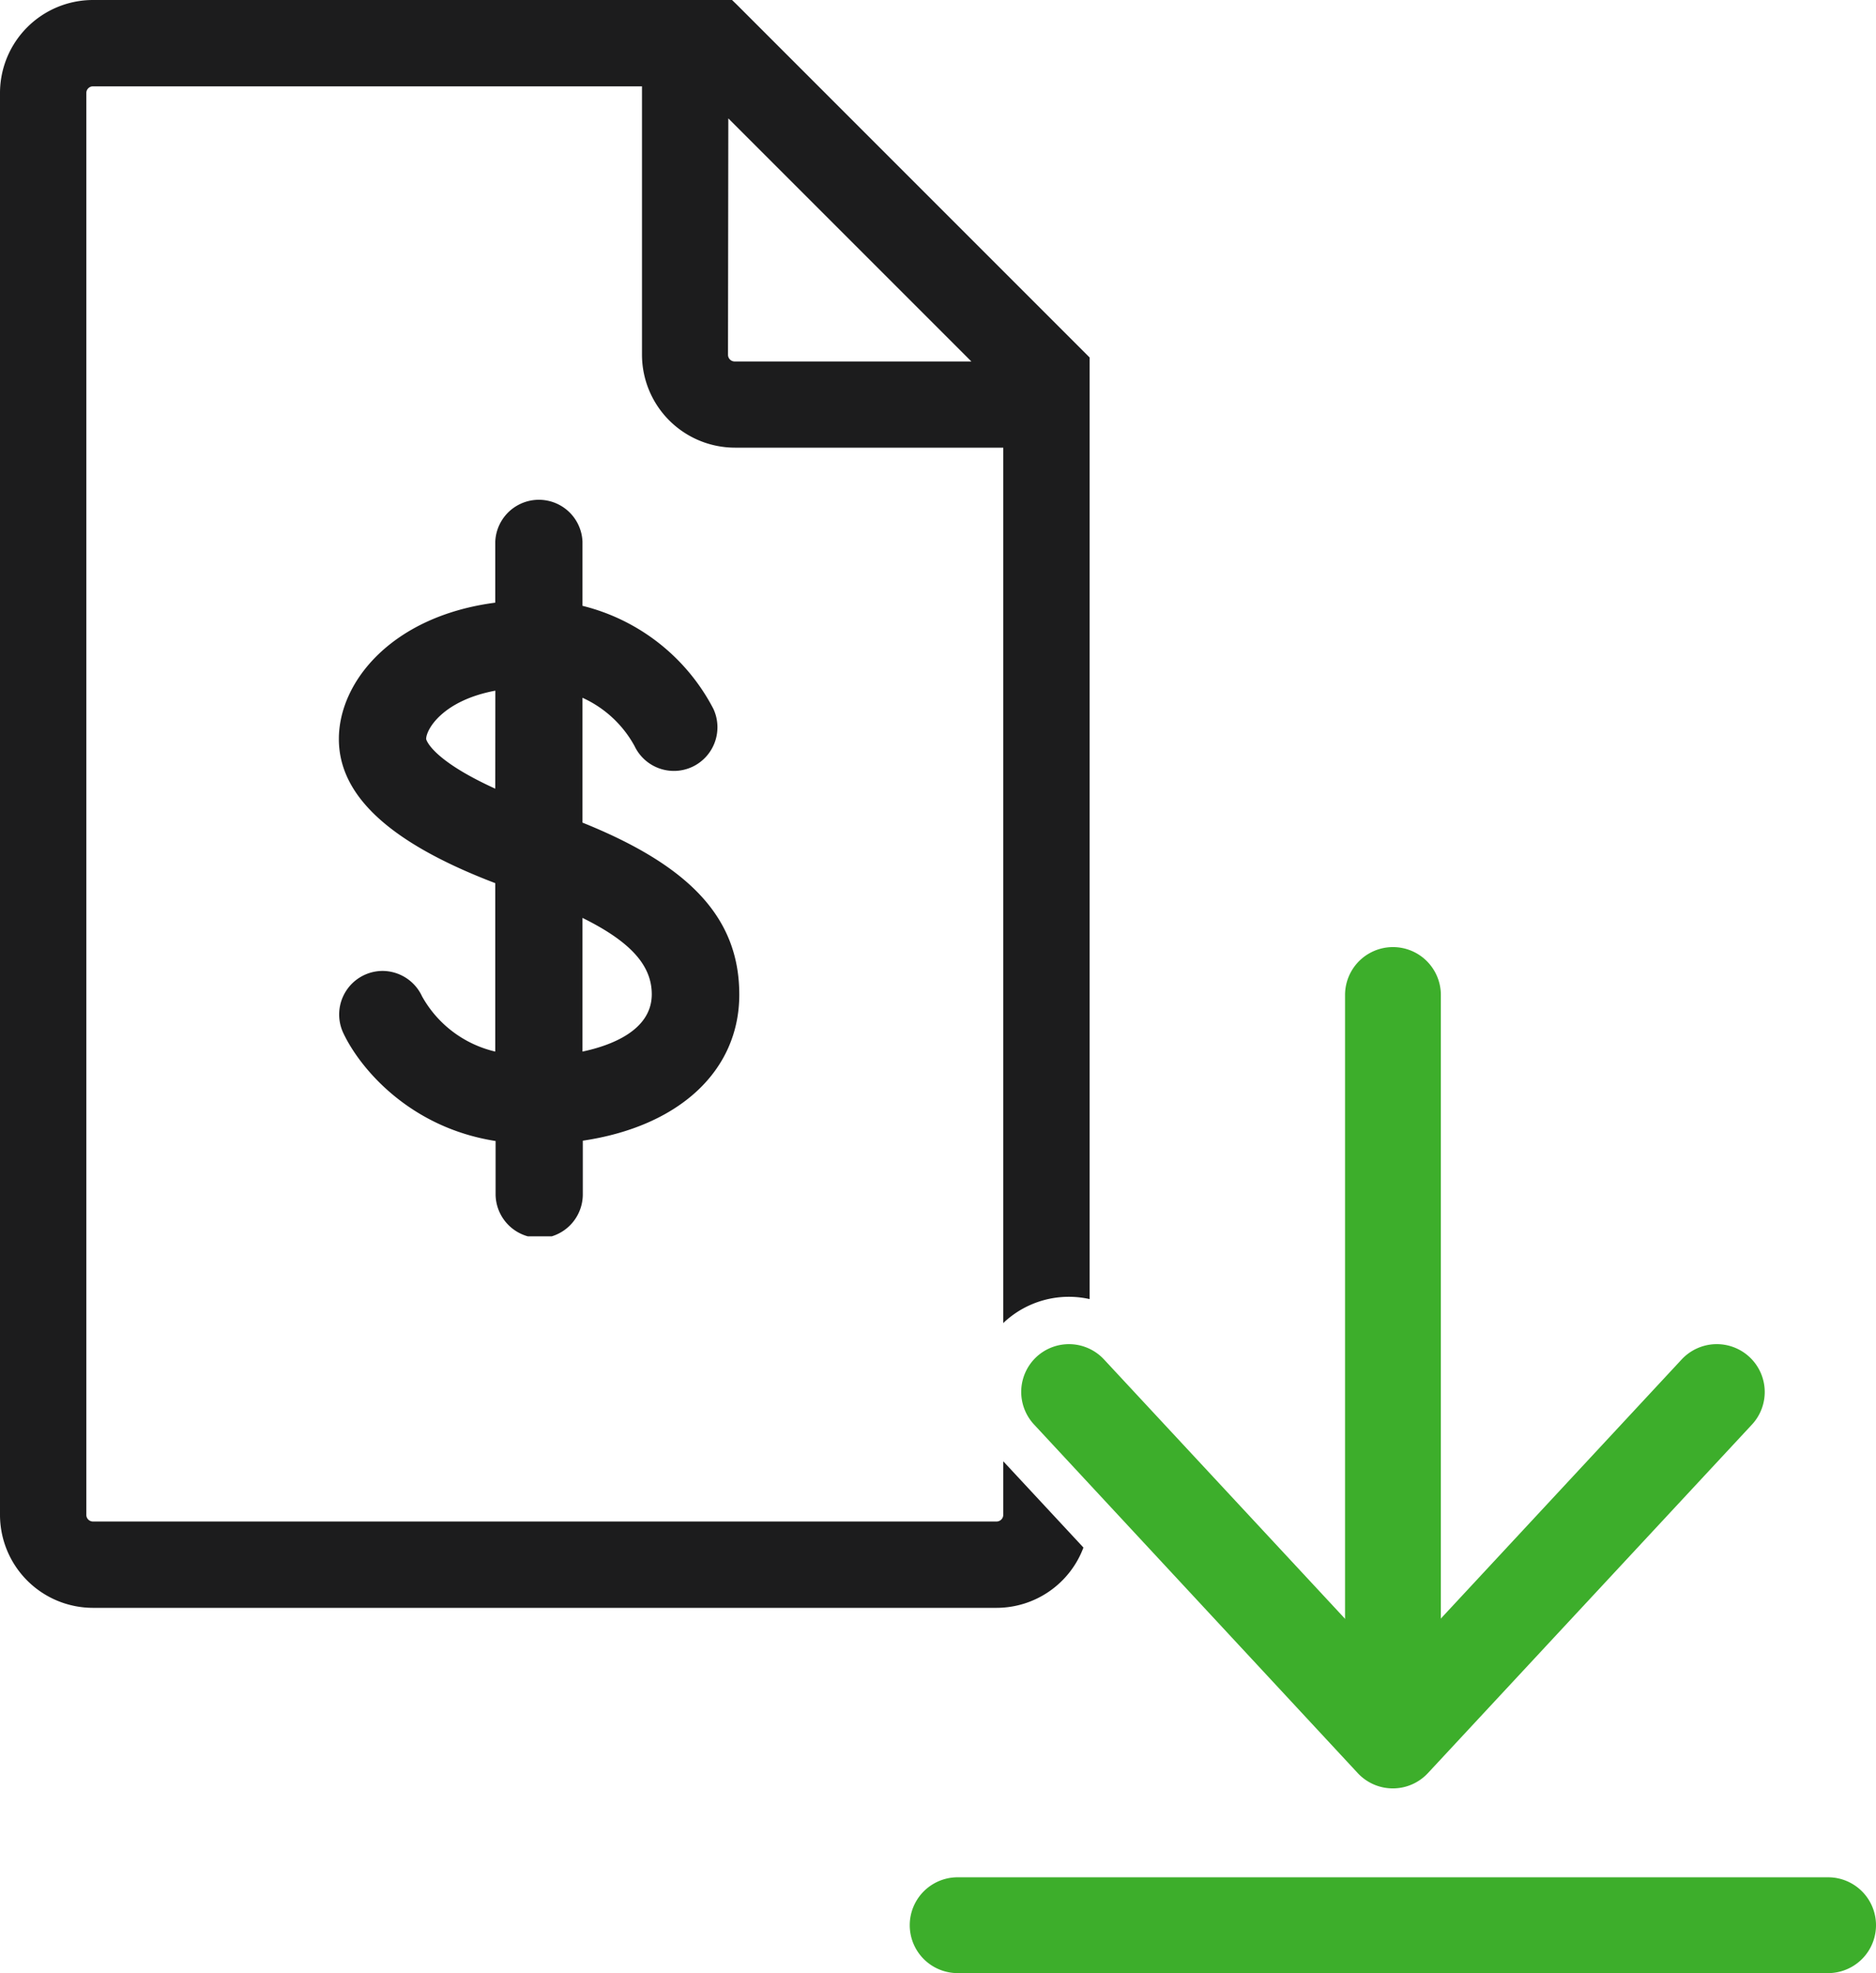 <svg xmlns="http://www.w3.org/2000/svg" viewBox="0 0 237.72 250"><defs><style>.cls-1{fill:#1c1c1d;}.cls-2{fill:#3dae2b;}</style></defs><g id="Layer_2" data-name="Layer 2"><g id="Layer_1-2" data-name="Layer 1"><path class="cls-1" d="M73.15,105.14l-.43-.17V86.77l.93.38a15.36,15.36,0,0,1,7.74,6.91,4.43,4.43,0,0,0,8-3.78A24.54,24.54,0,0,0,73.25,77.75l-.53-.12v-9a4.43,4.43,0,1,0-8.86,0v8.7l-.6.08C50.63,78.91,44,86.71,44,93.64c0,6.73,6.34,12.41,19.39,17.34l.44.17v23.48l-.83-.2a15.6,15.6,0,0,1-10.54-7.75,4.44,4.44,0,0,0-4-2.58,4.32,4.32,0,0,0-1.84.4A4.38,4.38,0,0,0,44.31,127a4.43,4.43,0,0,0,.12,3.39c1.9,4.15,8,11.59,18.85,13.16l.58.08v7.72A4.46,4.46,0,0,0,67,155.57l.17,0,.42,0c.23,0,.45,0,.68,0s.45,0,.68,0l.42,0,.17,0a4.46,4.46,0,0,0,3.16-4.23v-7.8l.58-.08c11.87-1.64,19.25-8.34,19.25-17.48S86.56,110.47,73.15,105.14ZM83.68,126c0,4.18-3.61,7.18-10.15,8.44l-.81.15v-20l1,.45C80.6,118.3,83.68,121.68,83.68,126ZM63.86,86.21v15.4l-1-.42c-9.9-4.38-10-7.42-10-7.55,0-1.76,2.57-6,10.18-7.3Z"/><path class="cls-1" d="M73.81,104.23V88.41a14.2,14.2,0,0,1,6.6,6.12,5.52,5.52,0,0,0,7.32,2.63,5.54,5.54,0,0,0,2.67-7.34A25.62,25.62,0,0,0,73.81,76.76V68.62a5.53,5.53,0,0,0-11.05,0v7.74c-13,1.69-19.82,9.94-19.82,17.28,0,7.19,6.48,13.17,19.82,18.26v21.34a14.36,14.36,0,0,1-9.28-7,5.54,5.54,0,0,0-5-3.22,5.52,5.52,0,0,0-5,7.82c2,4.31,8.25,12,19.32,13.73v6.78a5.57,5.57,0,0,0,4.09,5.3l.23,0,.45,0c.25,0,.5,0,.76,0l.76,0,.51,0,.24,0,.07,0a5.56,5.56,0,0,0,3.94-5.27v-6.85c12.24-1.81,19.83-8.88,19.83-18.51S87.52,109.74,73.81,104.23Zm-11.05-4.3C54.5,96.17,54,93.64,54,93.64c0-1.22,2.09-4.88,8.77-6.13Zm11.05,33.31V116.3c6.07,3,8.78,6,8.78,9.68C82.59,130.61,77.31,132.5,73.81,133.24Z"/><path class="cls-2" d="M231.65,250H121.35a6.07,6.07,0,1,1,0-12.14h110.3a6.07,6.07,0,1,1,0,12.14Z"/><path class="cls-2" d="M176.51,222.35a6.07,6.07,0,0,1-6.07-6.07V126.07a6.07,6.07,0,0,1,12.14,0v90.21A6.07,6.07,0,0,1,176.51,222.35Z"/><path class="cls-2" d="M131.32,171.94h0a6.06,6.06,0,0,1,8.58.31l32.15,34.59a6.07,6.07,0,0,0,8.89,0l32.16-34.6a6.08,6.08,0,0,1,8.59-.3h0a6.06,6.06,0,0,1,.3,8.57l-41.05,44.15a6.07,6.07,0,0,1-8.89,0l-41-44.15A6.06,6.06,0,0,1,131.32,171.94Z"/><path class="cls-1" d="M127.13,185.15v6.79a.85.85,0,0,1-.84.84H11.78a.84.84,0,0,1-.84-.84V11.78a.84.84,0,0,1,.84-.84H81.35v34A11.79,11.79,0,0,0,93.13,56.72h34V167.65l.1-.11a12.05,12.05,0,0,1,10.84-2.94V45.29L93.37.59,92.76,0h-81A11.79,11.79,0,0,0,0,11.78V191.94a11.79,11.79,0,0,0,11.78,11.78H126.29a11.77,11.77,0,0,0,11-7.64ZM92.29,15l30.8,30.8h-30a.85.85,0,0,1-.84-.84Z"/></g></g></svg>